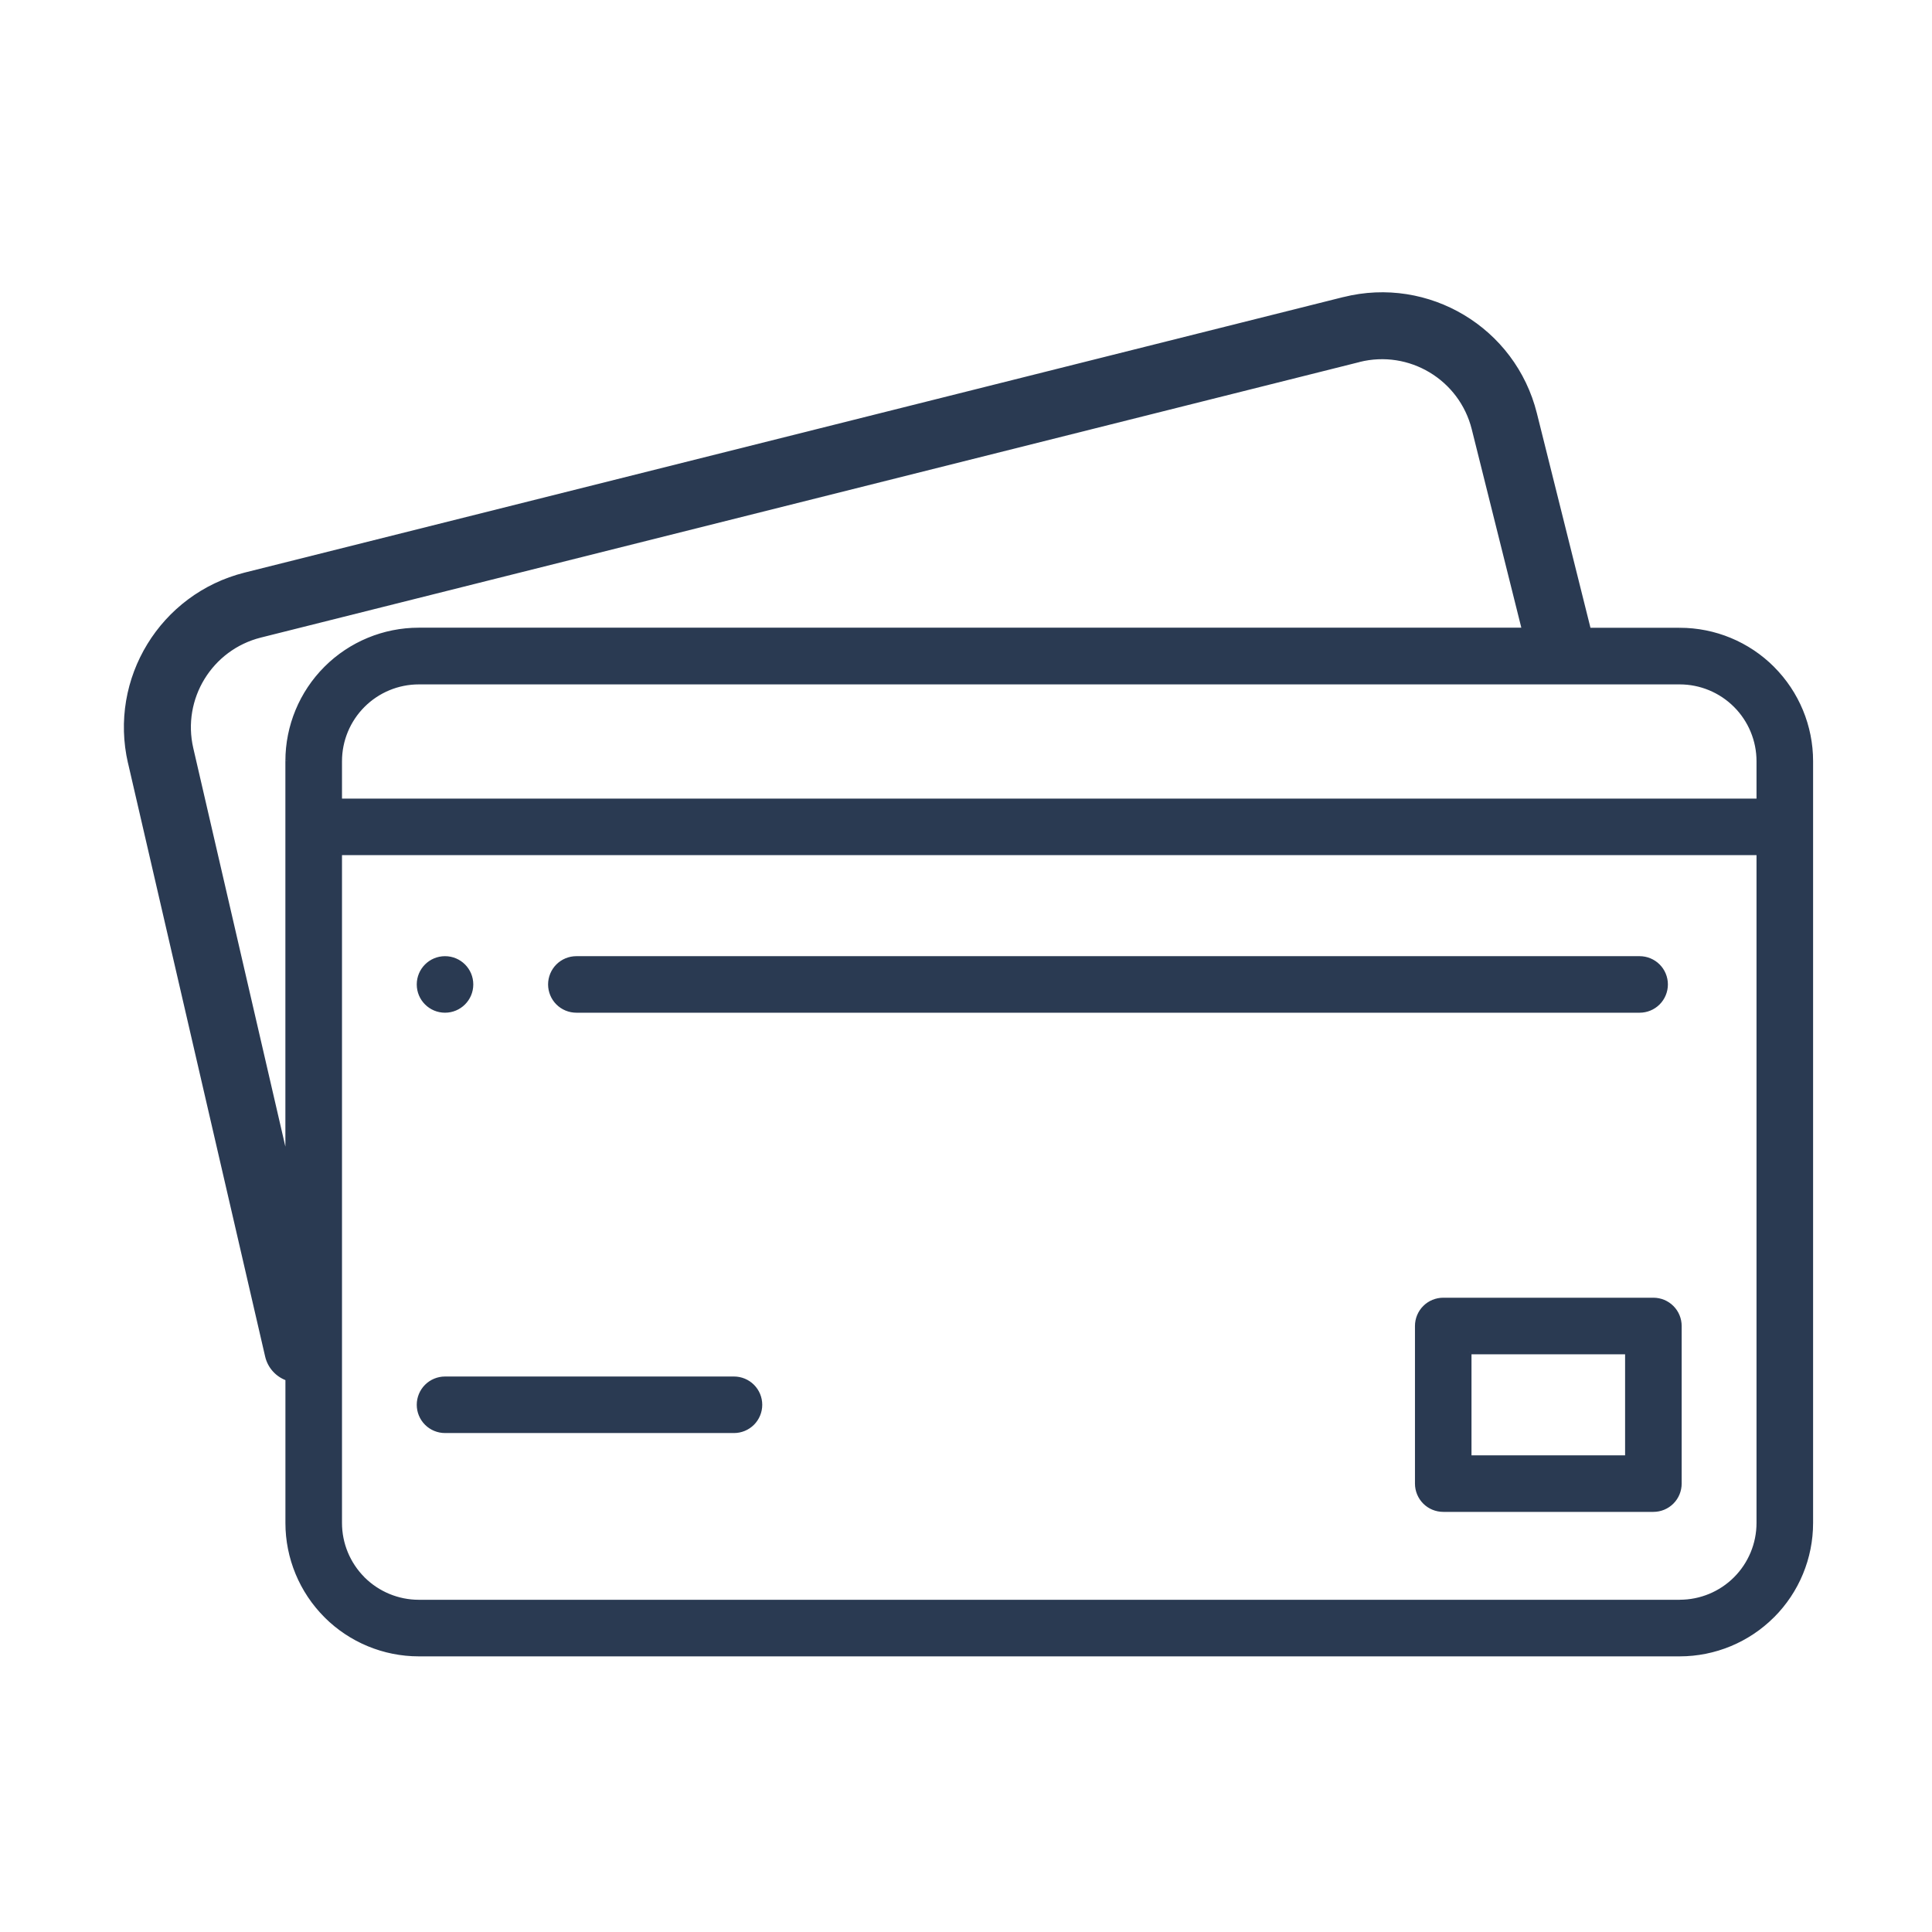 <svg fill="none" viewBox="0 0 46 46" xmlns="http://www.w3.org/2000/svg"><g fill="#2a3a52"><path clip-rule="evenodd" d="m32.359 8.571c1.206-.302 2.429.431 2.73 1.637l1.195 4.784h-26.314c-.829 0-1.625.33-2.211.916-.586.587-.916 1.382-.916 2.211v9.601l-2.288-9.9c-.276-1.195.455-2.391 1.645-2.689zm-25.516 24.253c-.235-.082-.425-.279-.485-.54l-3.264-14.126c-.46-1.991.759-3.985 2.741-4.482l26.159-6.56c2.01-.504 4.048.718 4.55 2.728l1.272 5.092c.005.018.008.037.012.055h2.164c.829 0 1.625.33 2.211.916.587.587.916 1.382.916 2.211v18.138c0 .83-.33 1.625-.916 2.211-.586.587-1.382.916-2.211.916h-30.022c-.829 0-1.625-.329-2.211-.916s-.916-1.382-.916-2.211zm3.127-16.581h30.022c.498 0 .975.198 1.327.55s.55.829.55 1.327v.938h-33.775v-.938c0-.498.198-.975.55-1.327s.829-.55 1.327-.55zm30.022 21.891h-30.022c-.498 0-.975-.198-1.327-.55-.352-.352-.55-.829-.55-1.327v-15.949h33.775v15.949c0 .498-.198.975-.55 1.327-.352.352-.829.55-1.327.55zm-26.269-14.075h25.316c.166 0 .325-.066.442-.183s.183-.276.183-.442c0-.166-.066-.325-.183-.442s-.276-.183-.442-.183h-25.316c-.166 0-.325.066-.442.183s-.183.276-.183.442c0 .166.066.325.183.442s.276.183.442.183zm-3.127 8.758h6.88c.166 0 .325.066.442.183s.183.276.183.442c0 .166-.066.325-.183.442s-.276.183-.442.183h-6.88c-.166 0-.325-.066-.442-.183s-.183-.276-.183-.442c0-.166.066-.325.183-.442s.276-.183.442-.183zm.625-9.383c0 .345-.28.625-.625.625-.345 0-.625-.28-.625-.625 0-.345.28-.625.625-.625.345 0 .625.28.625.625zm23.142 7.507h5.004c.166 0 .325.066.442.183.117.117.183.276.183.442v3.753c0 .166-.066.325-.183.442-.117.117-.276.183-.442.183h-5.004c-.166 0-.325-.066-.442-.183s-.183-.276-.183-.442v-3.753c0-.166.066-.325.183-.442s.276-.183.442-.183zm.625 3.753h3.753v-2.502h-3.753z" fill-rule="evenodd"/><path d="m35.09 10.208.046-.012zm-2.73-1.637-.012-.046zm3.925 6.421v.048h.061l-.015-.059zm-28.525.916-.034-.034zm-.916 11.813-.047.011.095-.011zm-2.288-9.9-.047.011zm1.645-2.689-.012-.046zm.643 17.693h.048v-.034l-.032-.011zm-.485-.54.047-.011zm-3.264-14.126.047-.011zm2.741-4.482-.012-.046zm26.159-6.56.012.046zm4.55 2.728.046-.012zm1.272 5.092-.046.012zm.012.055-.047.008.007.04h.04zm4.375.916.034-.034zm-34.445 22.561.034-.034zm34.11-19.411v.048h.048v-.048zm-33.775 0h-.048v.048h.048zm.55-2.265.034.034zm0 20.792-.034.034zm-.55-17.276v-.048h-.048v.048zm33.775 0h.048v-.048h-.048zm-.55 17.276.034.034zm-1.838-13.708.034.034zm0-.884.034-.034zm-26.2 0-.034-.034zm0 .884.034-.034zm4.637 9.124.034-.034zm0 .884-.034-.034zm-7.764 0 .034-.034zm0-.884-.034-.034zm29.655-1.876.034-.034zm0 4.637.034.034zm-5.888 0 .034-.034zm0-4.637.034.034zm4.82 3.57v.048h.048v-.048zm-3.753 0h-.048v.048h.048zm3.753-2.502h.048v-.048h-.048zm-3.753 0v-.048h-.048v.048zm.147-21.995c-.308-1.232-1.557-1.981-2.788-1.672l.023.093c1.18-.296 2.377.422 2.672 1.602zm1.195 4.784-1.195-4.784-.093.023 1.195 4.784zm-26.36.059h26.314v-.096h-26.314zm-2.177.902c.578-.578 1.361-.902 2.177-.902v-.096c-.842 0-1.65.335-2.245.93zm-.902 2.178c0-.817.324-1.6.902-2.178l-.068-.068c-.595.595-.93 1.403-.93 2.245zm0 9.601v-9.601h-.096v9.601zm-2.382-9.889 2.288 9.9.093-.021-2.288-9.9zm1.68-2.746c-1.215.305-1.962 1.526-1.68 2.746l.093-.021c-.27-1.169.446-2.34 1.61-2.632zm26.159-6.56-26.159 6.56.023.093 26.159-6.56zm-25.488 24.254c-.22-.077-.398-.261-.454-.505l-.093.022c.064.277.266.487.516.574zm-.454-.505-3.264-14.126-.093.022 3.264 14.126zm-3.264-14.126c-.454-1.966.749-3.934 2.706-4.424l-.023-.093c-2.008.504-3.243 2.522-2.777 4.539zm2.706-4.424 26.159-6.56-.023-.093-26.159 6.56zm26.159-6.56c1.984-.498 3.996.709 4.492 2.694l.093-.023c-.509-2.036-2.573-3.274-4.609-2.763zm4.492 2.694 1.272 5.092.093-.023-1.272-5.092zm1.272 5.092c.004.017.008.035.011.052l.094-.016c-.003-.019-.007-.039-.012-.059zm.058.091h2.164v-.096h-2.164zm2.164 0c.817 0 1.6.324 2.178.902l.068-.068c-.596-.596-1.403-.93-2.245-.93zm2.178.902c.577.578.902 1.361.902 2.178h.096c0-.842-.335-1.65-.93-2.245zm.902 2.178v18.138h.096v-18.138zm0 18.138c0 .817-.325 1.6-.902 2.178l.068.068c.596-.596.93-1.403.93-2.245zm-.902 2.178c-.578.578-1.361.902-2.178.902v.096c.842 0 1.65-.335 2.245-.93zm-2.178.902h-30.022v.096h30.022zm-30.022 0c-.817 0-1.6-.324-2.177-.902l-.068.068c.595.595 1.403.93 2.245.93zm-2.177-.902c-.577-.578-.902-1.361-.902-2.178h-.096c0 .842.335 1.65.93 2.245zm-.902-2.178v-3.433h-.096v3.433zm33.101-20.062h-30.022v.096h30.022zm1.361.564c-.361-.361-.85-.564-1.361-.564v.096c.485 0 .95.193 1.293.536zm.564 1.361c0-.51-.203-1-.564-1.361l-.068.068c.343.343.536.808.536 1.293zm0 .938v-.938h-.096v.938zm-33.823.048h33.775v-.096h-33.775zm-.048-.986v.938h.096v-.938zm.564-1.361c-.361.361-.564.85-.564 1.361h.096c0-.485.193-.95.536-1.293zm1.361-.564c-.51 0-1.0.203-1.361.564l.068.068c.343-.343.808-.536 1.293-.536zm0 21.987h30.022v-.096h-30.022zm-1.361-.564c.361.361.85.564 1.361.564v-.096c-.485 0-.95-.193-1.293-.535zm-.564-1.361c0 .51.203 1.0.564 1.361l.068-.068c-.343-.343-.536-.808-.536-1.293zm0-15.949v15.949h.096v-15.949zm33.823-.048h-33.775v.096h33.775zm.048 15.997v-15.949h-.096v15.949zm-.564 1.361c.361-.361.564-.85.564-1.361h-.096c0 .485-.193.95-.536 1.293zm-1.361.564c.51 0 1-.203 1.361-.564l-.068-.068c-.343.343-.808.535-1.293.535zm-.954-14.17h-25.316v.096h25.316zm.408-.169c-.108.108-.255.169-.408.169v.096c.179 0 .35-.071.476-.197zm.169-.408c0 .153-.061.3-.169.408l.068.068c.126-.126.197-.298.197-.476zm-.169-.408c.108.108.169.255.169.408h.096c0-.179-.071-.35-.197-.476zm-.408-.169c.153 0 .3.061.408.169l.068-.068c-.126-.126-.298-.197-.476-.197zm-25.316 0h25.316v-.096h-25.316zm-.408.169c.108-.108.255-.169.408-.169v-.096c-.179 0-.35.071-.476.197zm-.169.408c0-.153.061-.3.169-.408l-.068-.068c-.126.126-.197.298-.197.476zm.169.408c-.108-.108-.169-.255-.169-.408h-.096c0 .178.071.35.197.476zm.408.169c-.153 0-.3-.061-.408-.169l-.068.068c.126.126.298.197.476.197zm3.753 8.758h-6.88v.096h6.88zm.476.197c-.126-.126-.297-.197-.476-.197v.096c.153 0 .3.061.408.169zm.197.476c0-.178-.071-.35-.197-.476l-.068.068c.108.108.169.255.169.408zm-.197.476c.126-.126.197-.298.197-.476h-.096c0 .153-.061.3-.169.408zm-.476.197c.179 0 .35-.071.476-.197l-.068-.068c-.108.108-.255.169-.408.169zm-6.88 0h6.88v-.096h-6.88zm-.476-.197c.126.126.298.197.476.197v-.096c-.153 0-.3-.061-.408-.169zm-.197-.476c0 .179.071.35.197.476l.068-.068c-.108-.108-.169-.255-.169-.408zm.197-.476c-.126.126-.197.298-.197.476h.096c0-.153.061-.3.169-.408zm.476-.197c-.178 0-.35.071-.476.197l.068.068c.108-.108.255-.169.408-.169zm0-8.662c.372 0 .673-.301.673-.673h-.096c0 .319-.259.578-.578.578zm-.673-.673c0 .372.301.673.673.673v-.096c-.319 0-.578-.259-.578-.578zm.673-.673c-.372 0-.673.301-.673.673h.096c0-.319.259-.578.578-.578zm.673.673c0-.372-.301-.673-.673-.673v.096c.319 0 .578.259.578.578zm28.098 7.459h-5.004v.096h5.004zm.476.197c-.126-.126-.297-.197-.476-.197v.096c.153 0 .3.061.408.169zm.197.476c0-.179-.071-.35-.197-.476l-.068.068c.108.108.169.255.169.408zm0 3.753v-3.753h-.096v3.753zm-.197.476c.126-.126.197-.298.197-.476h-.096c0 .153-.061.3-.169.408zm-.476.197c.179 0 .35-.071.476-.197l-.068-.068c-.108.108-.255.169-.408.169zm-5.004 0h5.004v-.096h-5.004zm-.476-.197c.126.126.297.197.476.197v-.096c-.153 0-.3-.061-.408-.169zm-.197-.476c0 .178.071.35.197.476l.068-.068c-.108-.108-.169-.255-.169-.408zm0-3.753v3.753h.096v-3.753zm.197-.476c-.126.126-.197.297-.197.476h.096c0-.153.061-.3.169-.408zm.476-.197c-.179 0-.35.071-.476.197l.068.068c.108-.108.255-.169.408-.169zm4.378 3.753h-3.753v.096h3.753zm-.048-2.454v2.502h.096v-2.502zm-3.705.048h3.753v-.096h-3.753zm.048 2.454v-2.502h-.096v2.502z"/></g></svg>
